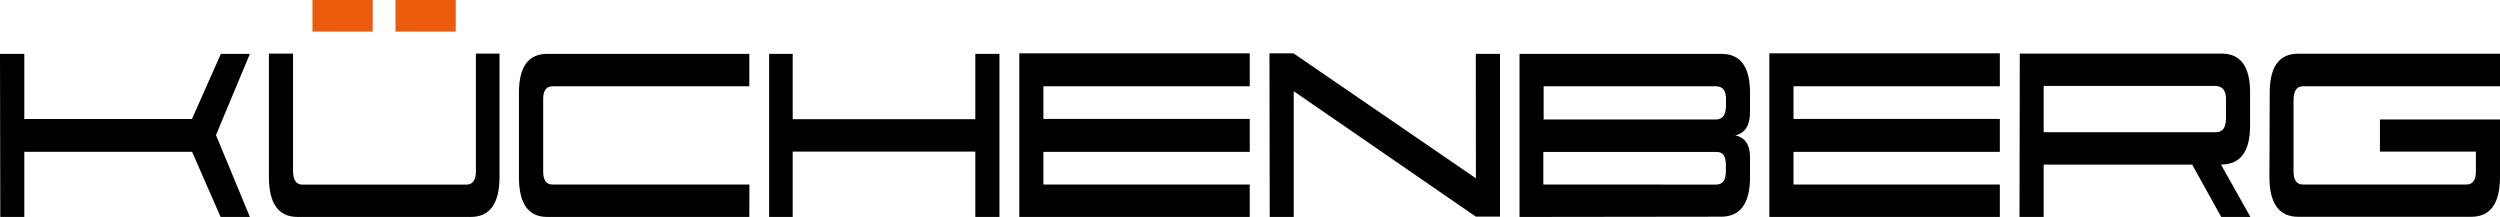 <?xml version="1.0" encoding="UTF-8"?> <svg xmlns="http://www.w3.org/2000/svg" width="242" height="21" viewBox="0 0 242 21" fill="none"><g clip-path="url(#clip0_109_83)"><path d="M24.189 21H21.354L18.593 14.694H2.353V21H0.028L0 5.214H2.353V11.52H18.581L21.381 5.214H24.189L20.907 13.075L24.189 21Z" fill="black"></path><path d="M46.067 16.561V5.189H48.354V17.118C48.354 19.706 47.421 21 45.554 21H28.818C26.959 21 26.029 19.706 26.029 17.118V5.189H28.366V16.544C28.366 17.428 28.67 17.87 29.279 17.87H45.154C45.761 17.87 46.065 17.436 46.067 16.566" fill="black"></path><path d="M72.535 21H52.977C51.148 21 50.233 19.72 50.235 17.159V8.956C50.235 6.461 51.149 5.214 52.977 5.214H72.535V8.352H53.501C52.887 8.352 52.58 8.756 52.58 9.565V16.574C52.58 17.433 52.874 17.862 53.463 17.862H72.544L72.535 21Z" fill="black"></path><path d="M96.747 21H94.411V14.677H76.734V21H74.45V5.214H76.734V11.54H94.411V5.214H96.747V21Z" fill="black"></path><path d="M120.975 21H98.667V5.165H120.975V8.352H101.001V11.515H120.975V14.702H101.001V17.865H120.975V21Z" fill="black"></path><path d="M125.234 8.829V21H122.909L122.884 5.165H125.215L142.867 17.258L142.858 5.214H145.2V20.964H142.85L125.234 8.829Z" fill="black"></path><path d="M166.584 20.975L147.09 21V5.214H166.642C168.481 5.214 169.401 6.474 169.401 8.994V10.839C169.401 12.137 168.923 12.892 167.966 13.103C168.928 13.305 169.406 14.013 169.401 15.226V17.211C169.388 19.722 168.446 20.978 166.576 20.978M166.126 17.868C166.741 17.868 167.054 17.448 167.067 16.608V15.993C167.078 15.136 166.783 14.708 166.182 14.708H149.393V17.862L166.126 17.868ZM149.424 11.564H166.135C166.747 11.564 167.061 11.12 167.075 10.232V9.609C167.086 8.771 166.765 8.352 166.11 8.352H149.424V11.564Z" fill="black"></path><path d="M193.585 21H171.274V5.165H193.585V8.352H173.611V11.515H193.585V14.702H173.611V17.865H193.585V21Z" fill="black"></path><path d="M217.838 21H215.016L212.199 15.932H197.825V21H195.488L195.516 5.189H215.049C216.888 5.189 217.808 6.434 217.808 8.923V12.16C217.808 14.673 216.869 15.929 214.991 15.929L217.838 21ZM214.456 8.316H197.825V12.794H214.547C215.159 12.794 215.469 12.346 215.477 11.448V9.609C215.477 8.755 215.136 8.327 214.456 8.327" fill="black"></path><path d="M230.378 14.677V11.564H242V17.126C242 19.7 241.067 20.986 239.2 20.986H222.478C220.606 20.986 219.673 19.693 219.681 17.107L219.708 8.992C219.708 6.462 220.622 5.199 222.45 5.2H242.003V8.352H222.916C222.315 8.352 222.014 8.812 222.014 9.731V16.572C222.014 17.432 222.312 17.862 222.916 17.862H238.745C239.365 17.862 239.672 17.437 239.666 16.585V14.677H230.378Z" fill="black"></path><path d="M36.079 0H30.247V3.058H36.079V0Z" fill="#EA5B0C"></path><path d="M44.115 0H38.283V3.058H44.115V0Z" fill="#EA5B0C"></path></g><defs><clipPath id="clip0_109_83"><rect width="242" height="21" fill="white"></rect></clipPath></defs></svg> 